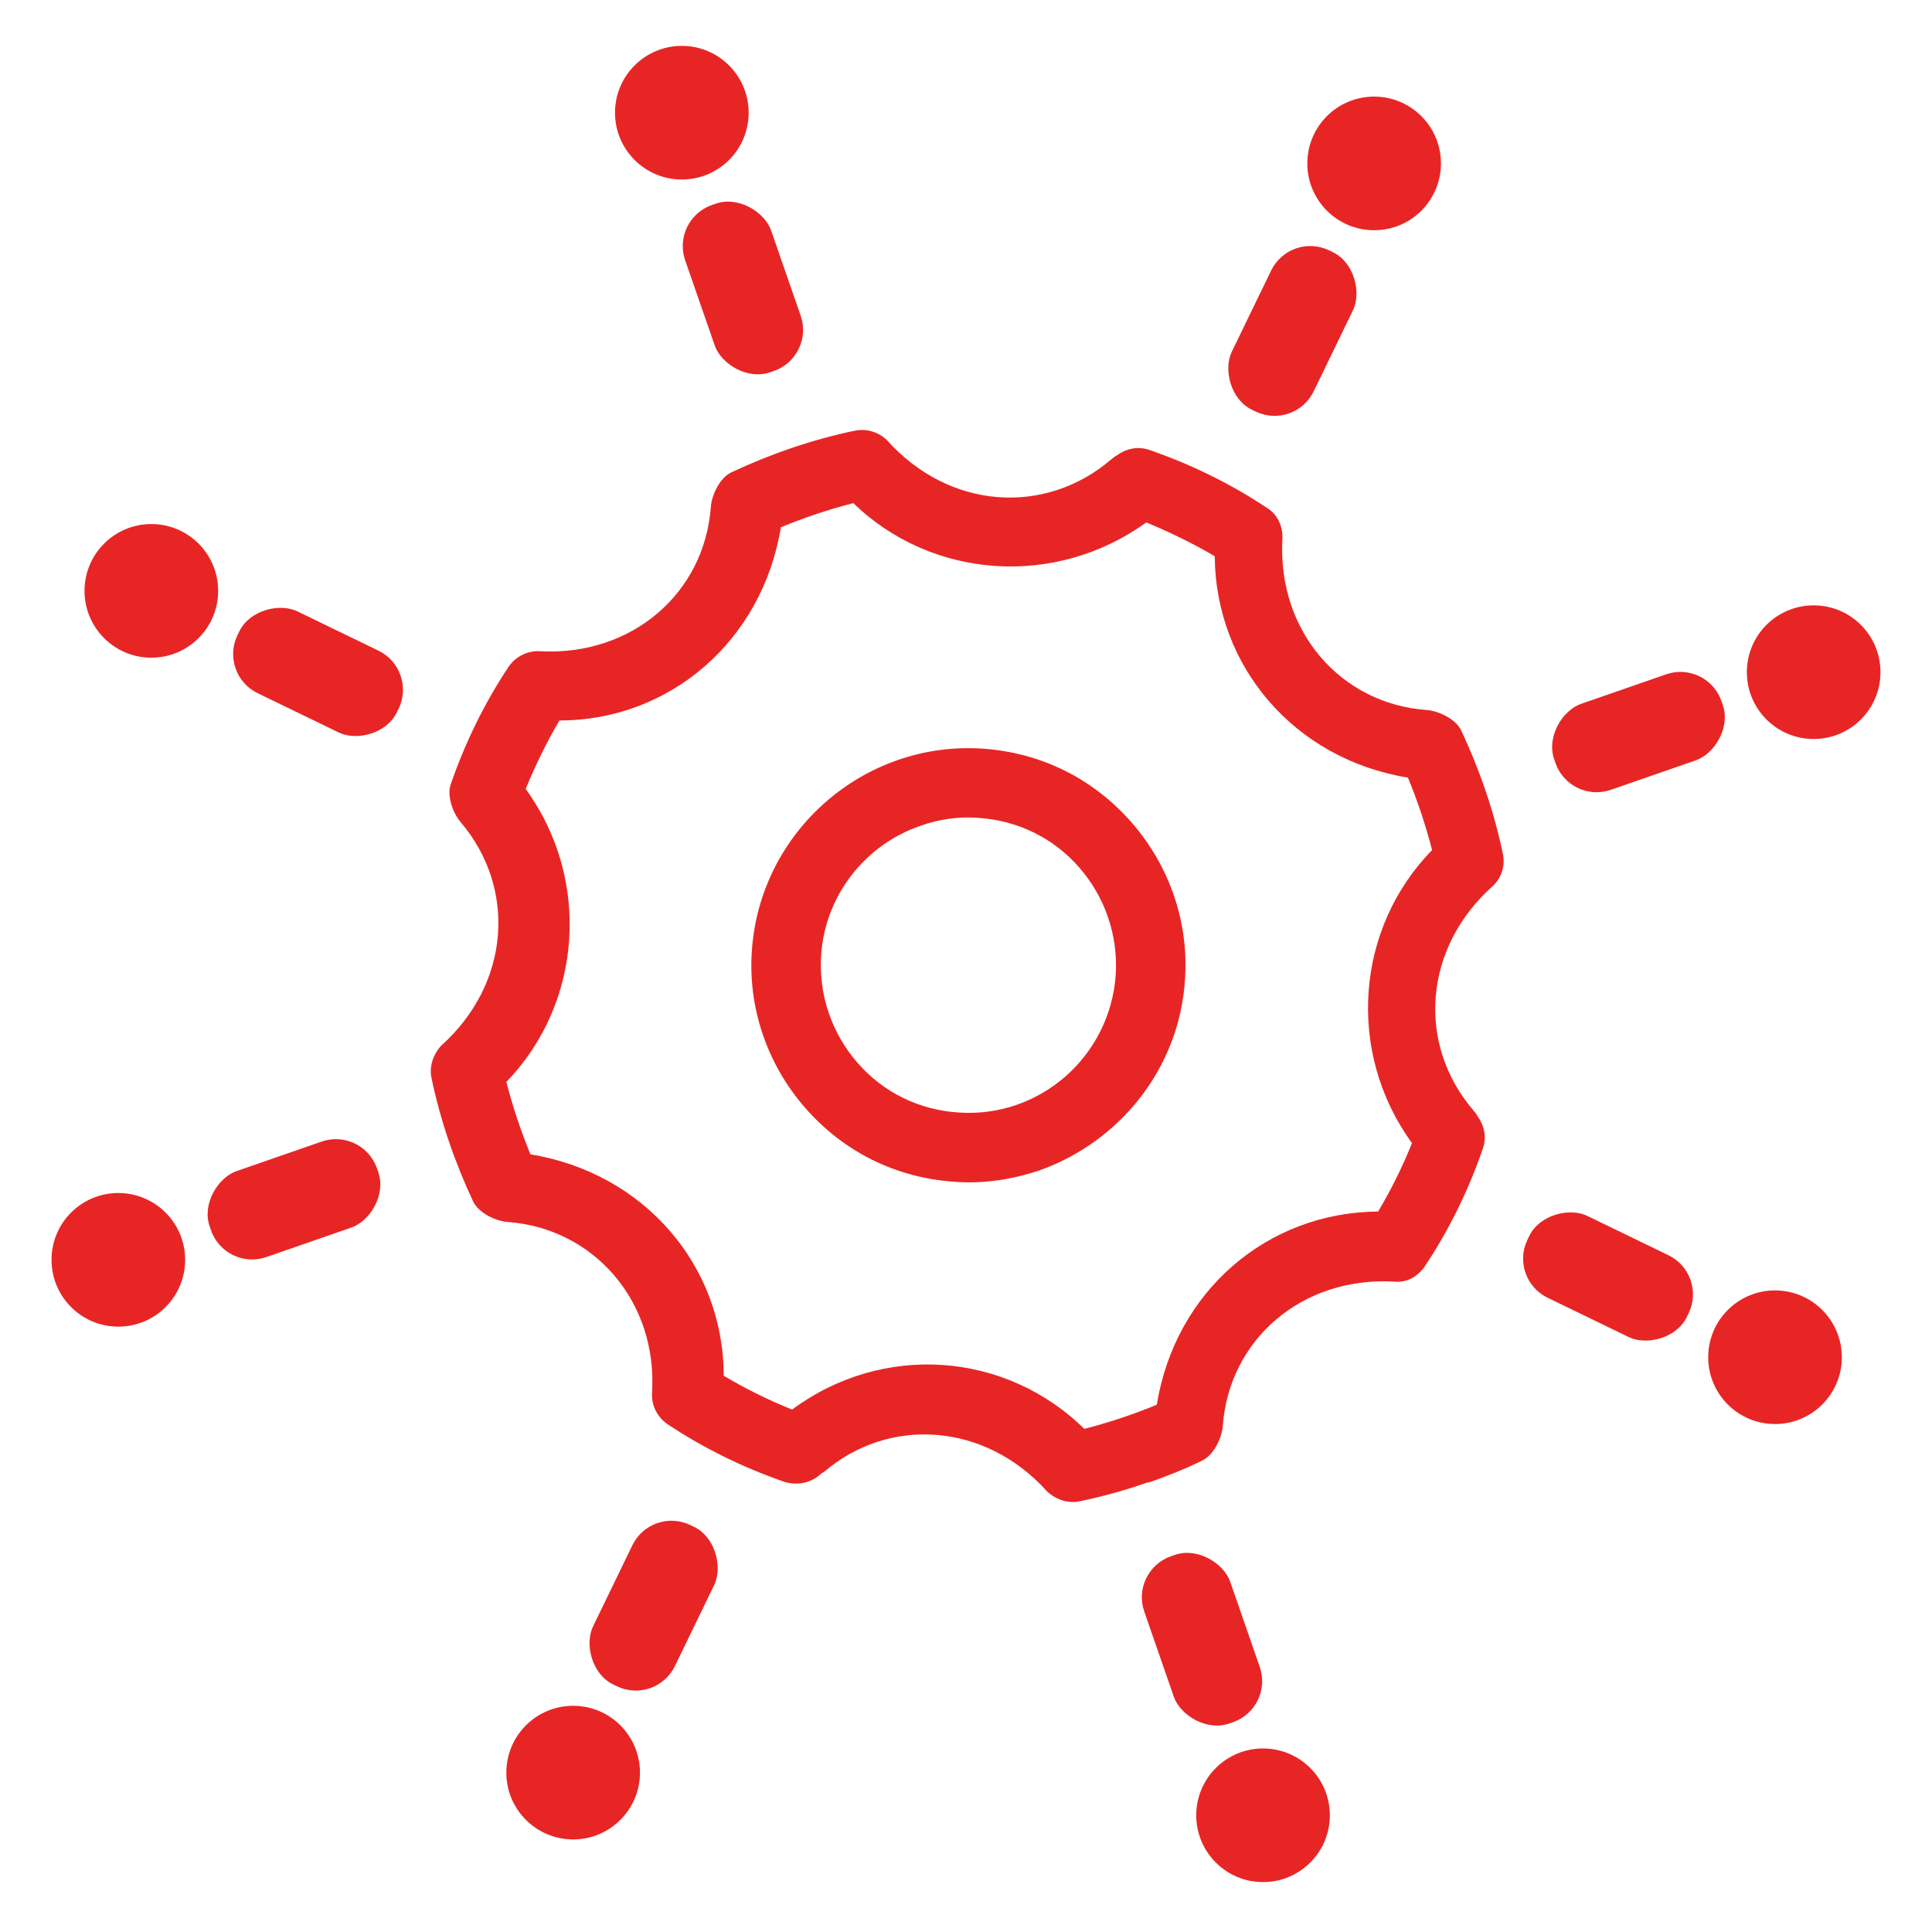 <svg xmlns="http://www.w3.org/2000/svg" id="Layer_1" data-name="Layer 1" viewBox="0 0 24 24"><defs><style>      .cls-1 {        fill: #e82525;      }    </style></defs><path class="cls-1" d="M14.27,18.41c-.28.1-.57.18-.86.24-.14.03-.29-.02-.4-.12-.77-.86-1.97-.94-2.78-.24,0,0-.01,0-.02.01l-.05.04c-.12.09-.27.11-.41.07-.52-.18-1.01-.42-1.46-.72-.13-.09-.2-.24-.19-.39.07-1.13-.72-2.04-1.79-2.12-.15-.01-.36-.11-.43-.25-.23-.49-.41-1.01-.52-1.54-.03-.14.02-.29.12-.4.86-.77.94-1.96.24-2.78-.1-.12-.17-.33-.12-.47.18-.52.42-1.01.72-1.46.09-.13.24-.2.39-.19,1.14.06,2.04-.72,2.12-1.79.01-.15.11-.36.25-.43.49-.23,1.01-.41,1.54-.52.15-.03.3.02.4.12.77.86,1.96.94,2.78.24,0,0,.06-.05.07-.05.12-.09.27-.12.41-.07.52.18,1.01.42,1.46.72.13.08.2.23.19.39-.06,1.14.72,2.04,1.79,2.12.15.01.36.11.43.25.23.49.41,1.01.52,1.54.03.15-.02.3-.13.4-.86.77-.94,1.96-.24,2.78,0,0,.05.06.05.07.09.12.12.27.07.41-.18.52-.42,1.01-.72,1.46-.09.13-.23.21-.39.19-1.14-.06-2.04.72-2.12,1.79-.01.15-.11.36-.25.43-.22.11-.45.2-.68.28ZM13.47,17.75c.31-.08.61-.18.9-.3.23-1.41,1.37-2.39,2.75-2.4.16-.27.3-.55.42-.85-.82-1.13-.7-2.67.25-3.64-.08-.31-.18-.61-.3-.9-1.41-.23-2.39-1.38-2.4-2.75-.27-.16-.56-.3-.85-.42-1.14.82-2.67.7-3.64-.24-.31.08-.61.18-.9.3-.23,1.41-1.38,2.4-2.75,2.4-.16.27-.3.56-.42.85.82,1.13.7,2.67-.24,3.64.08.31.18.61.3.9,1.41.23,2.4,1.38,2.4,2.75.27.16.55.3.85.42,1.12-.83,2.65-.73,3.64.25ZM9.93,17.92l.03.03-.03-.03h0Z"></path><path class="cls-1" d="M12.91,14.54c-.33.11-.69.17-1.06.14-.72-.05-1.37-.37-1.85-.92-.47-.54-.71-1.24-.66-1.95.1-1.48,1.39-2.61,2.87-2.51.72.05,1.37.37,1.85.92.47.54.71,1.24.66,1.95-.07,1.11-.82,2.02-1.81,2.37ZM11.43,10.26c-.67.23-1.18.85-1.23,1.61-.03.49.13.96.45,1.33.32.37.77.59,1.26.62,1.01.07,1.88-.7,1.95-1.71.03-.49-.13-.96-.45-1.33-.32-.37-.77-.59-1.26-.62-.25-.02-.5.02-.72.1Z"></path><g><circle class="cls-1" cx="8.47" cy="1.4" r=".83"></circle><rect class="cls-1" x="8.66" y="2.48" width="1.13" height="2.2" rx=".54" ry=".54" transform="translate(-.66 3.22) rotate(-19.14)"></rect></g><g><circle class="cls-1" cx="17.07" cy="2.03" r=".83"></circle><rect class="cls-1" x="15.49" y="3.01" width="1.13" height="2.2" rx=".54" ry=".54" transform="translate(3.4 -6.59) rotate(25.86)"></rect></g><g><circle class="cls-1" cx="22.53" cy="8.35" r=".83"></circle><rect class="cls-1" x="19.78" y="8" width="1.13" height="2.2" rx=".54" ry=".54" transform="translate(22.28 -13.11) rotate(70.86)"></rect></g><g><circle class="cls-1" cx="22.05" cy="16.86" r=".83"></circle><rect class="cls-1" x="19.41" y="14.76" width="1.13" height="2.2" rx=".54" ry=".54" transform="translate(42.96 4.8) rotate(115.86)"></rect></g><g><circle class="cls-1" cx="15.69" cy="22.55" r=".83"></circle><rect class="cls-1" x="14.37" y="19.27" width="1.13" height="2.2" rx=".54" ry=".54" transform="translate(35.72 34.71) rotate(160.86)"></rect></g><g><circle class="cls-1" cx="1.88" cy="7.34" r=".83"></circle><rect class="cls-1" x="3.39" y="7.25" width="1.13" height="2.2" rx=".54" ry=".54" transform="translate(13.19 8.43) rotate(115.86)"></rect></g><g><circle class="cls-1" cx="1.47" cy="15.65" r=".83"></circle><rect class="cls-1" x="3.09" y="13.8" width="1.13" height="2.2" rx=".54" ry=".54" transform="translate(16.53 6.56) rotate(70.86)"></rect></g><g><circle class="cls-1" cx="7.12" cy="22.02" r=".83"></circle><rect class="cls-1" x="7.56" y="18.85" width="1.13" height="2.2" rx=".54" ry=".54" transform="translate(9.51 -1.55) rotate(25.86)"></rect></g></svg>